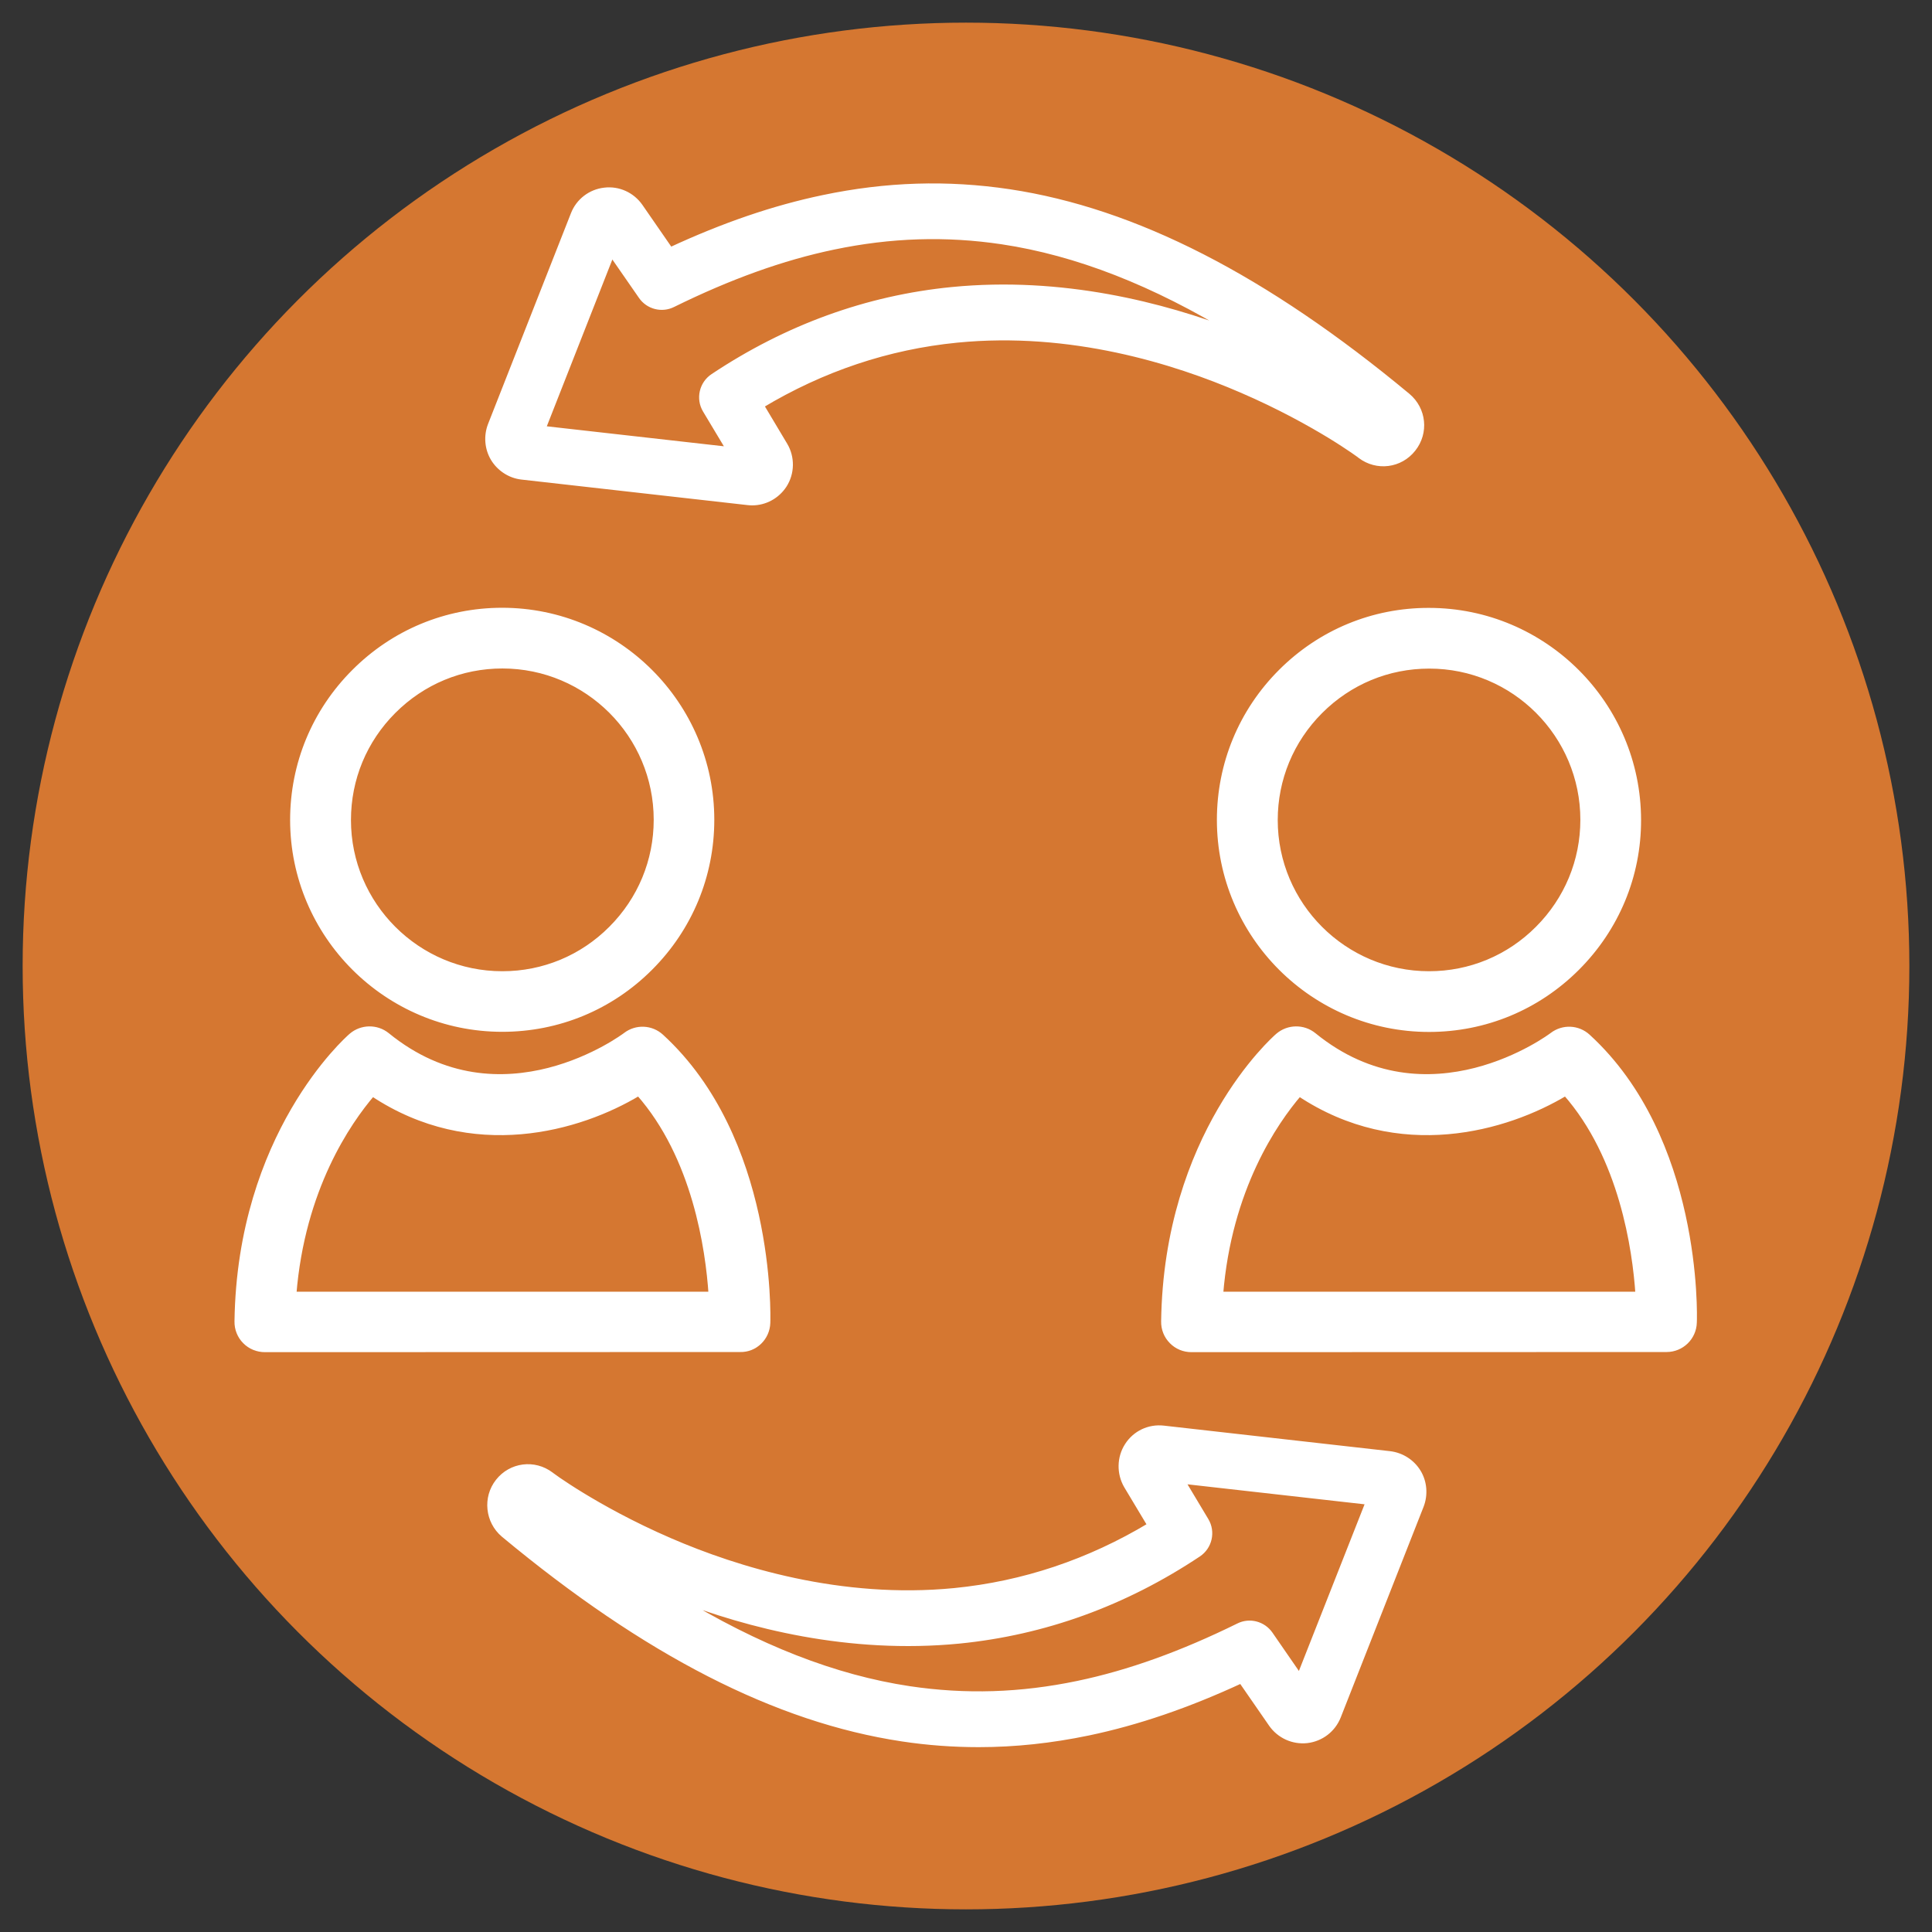 <?xml version="1.0" encoding="UTF-8"?> <svg xmlns="http://www.w3.org/2000/svg" width="512" height="512" viewBox="0 0 512 512" fill="none"><rect x="0" y="0" width="512" height="512" fill="#333333" stroke="none"/><circle cx="256" cy="256" r="250" fill="#D57731"></circle><path d="M177.505 408.274C167.355 403.889 159.242 399.297 154.201 396.225C151.474 394.568 149.368 393.152 147.987 392.22C147.297 391.737 146.779 391.357 146.295 391.012L146.019 390.805C141.6 387.456 135.42 388.25 132.002 392.6C128.619 396.881 129.275 403.164 133.452 406.686C171.256 438.102 205.815 455.779 239.061 460.785C245.863 461.82 252.629 462.304 259.396 462.304C268.994 462.304 278.591 461.268 288.396 459.231C301.446 456.504 314.773 451.947 328.928 445.387L336.903 456.918C339.043 459.991 342.668 461.648 346.397 461.234C350.125 460.785 353.267 458.368 354.648 454.881L376.605 399.056C377.745 396.121 377.468 392.772 375.88 390.149C374.258 387.456 371.461 385.66 368.319 385.281L308.386 378.514C304.519 378.065 300.825 379.826 298.754 383.071C296.682 386.282 296.613 390.459 298.546 393.774L304.795 404.2C288.603 413.936 271.169 419.77 252.906 421.565C222.835 424.5 195.285 415.973 177.505 408.274ZM317.569 411.899C320.538 409.931 321.436 405.961 319.606 402.922L313.357 392.496L362.623 398.055L344.394 444.317L336.626 433.062C334.728 430.335 331.137 429.402 328.203 430.887C313.116 438.31 299.202 443.316 285.669 446.147C270.478 449.323 255.875 449.772 241.029 447.562C221.247 444.593 200.774 436.618 179.128 423.361C198.22 430.783 225.01 437.723 254.252 434.857C276.727 432.613 298.029 424.914 317.569 411.899Z" fill="white" stroke="white" stroke-width="1.417" stroke-miterlimit="10"></path><path d="M352.3 115.372C355.028 117.029 357.134 118.445 358.515 119.377C359.205 119.86 359.723 120.205 360.137 120.516L360.483 120.792C364.902 124.141 371.081 123.347 374.499 118.997C377.952 114.647 377.296 108.467 373.049 104.911C335.28 73.529 300.721 55.852 267.475 50.846C251.041 48.395 234.919 48.879 218.14 52.4C205.09 55.127 191.764 59.685 177.643 66.244L169.668 54.713C167.528 51.641 163.903 49.983 160.209 50.432C156.48 50.846 153.304 53.298 151.957 56.785L130 112.61C128.861 115.545 129.137 118.859 130.725 121.517C132.348 124.21 135.179 126.04 138.251 126.385L198.185 133.152C198.565 133.186 198.945 133.221 199.324 133.221C202.742 133.221 205.918 131.495 207.817 128.595C209.889 125.384 209.958 121.206 207.99 117.927L201.741 107.466C217.933 97.73 235.367 91.896 253.631 90.1C283.736 87.131 311.251 95.693 329.031 103.392C339.147 107.742 347.294 112.334 352.3 115.372ZM252.284 76.774C229.809 78.984 208.508 86.717 188.967 99.733C185.998 101.7 185.1 105.671 186.93 108.709L193.179 119.135L143.913 113.577L162.107 67.28L169.91 78.535C171.774 81.262 175.399 82.194 178.334 80.71C193.421 73.287 207.334 68.281 220.902 65.45C236.092 62.274 250.696 61.825 265.541 64.035C285.324 67.004 305.796 74.979 327.443 88.236C308.282 80.848 281.526 73.909 252.284 76.774Z" fill="white" stroke="white" stroke-width="1.417" stroke-miterlimit="10"></path><path d="M133.107 272.733C147.918 272.733 161.866 266.967 172.327 256.472C182.822 245.977 188.587 232.029 188.587 217.253C188.587 186.664 163.661 161.772 133.073 161.772C118.262 161.772 104.314 167.572 93.853 178.068C83.358 188.563 77.593 202.511 77.593 217.322C77.627 247.875 102.519 272.733 133.107 272.733ZM104.28 188.425C112.013 180.692 122.232 176.445 133.142 176.445C155.651 176.445 173.949 194.743 173.949 217.253C173.949 228.128 169.703 238.381 161.969 246.115C154.27 253.848 144.017 258.094 133.142 258.094H133.107C110.632 258.094 92.3 239.797 92.3 217.322C92.3 206.378 96.546 196.158 104.28 188.425Z" fill="white" stroke="white" stroke-width="1.417" stroke-miterlimit="10"></path><path d="M203.433 350.585C203.502 348.617 204.676 301.733 175.227 274.735C172.603 272.319 168.632 272.146 165.802 274.321C165.491 274.563 132.9 299.04 102.588 274.356C99.826 272.112 95.821 272.181 93.128 274.494C91.92 275.529 63.541 300.767 62.851 350.205C62.816 352.173 63.576 354.072 64.957 355.453C66.338 356.868 68.237 357.628 70.204 357.628L196.148 357.593C200.049 357.697 203.295 354.555 203.433 350.585ZM77.834 343.024C80.078 315.025 92.265 297.349 98.721 289.822C125.201 307.43 153.649 299.075 169.254 289.684C184.203 306.601 187.69 331.079 188.484 343.024H77.834Z" fill="white" stroke="white" stroke-width="1.417" stroke-miterlimit="10"></path><path d="M339.457 178.033C328.962 188.528 323.197 202.476 323.197 217.286C323.197 247.875 348.088 272.767 378.711 272.767C393.522 272.767 407.435 267.001 417.931 256.506C428.426 246.01 434.226 232.063 434.191 217.286C434.157 186.698 409.265 161.806 378.677 161.806C363.9 161.772 349.953 167.537 339.457 178.033ZM419.519 217.252C419.519 228.127 415.272 238.381 407.539 246.114C399.84 253.847 389.586 258.094 378.711 258.094C356.202 258.094 337.904 239.796 337.904 217.321C337.904 206.446 342.15 196.192 349.884 188.459C357.617 180.725 367.836 176.479 378.746 176.479C401.221 176.444 419.519 194.742 419.519 217.252Z" fill="white" stroke="white" stroke-width="1.417" stroke-miterlimit="10"></path><path d="M420.796 274.735C418.172 272.319 414.202 272.146 411.371 274.321C411.06 274.563 378.47 299.04 348.157 274.356C345.396 272.112 341.391 272.181 338.698 274.494C337.489 275.529 309.111 300.767 308.42 350.205C308.386 352.173 309.145 354.072 310.526 355.453C311.907 356.868 313.772 357.628 315.739 357.628L441.648 357.593C445.619 357.593 448.864 354.451 448.968 350.481C449.071 348.617 450.28 301.733 420.796 274.735ZM323.438 343.024C325.682 315.025 337.869 297.349 344.325 289.822C370.805 307.43 399.253 299.075 414.892 289.684C429.807 306.601 433.328 331.079 434.122 343.024H323.438Z" fill="white" stroke="white" stroke-width="1.417" stroke-miterlimit="10"></path></svg> 